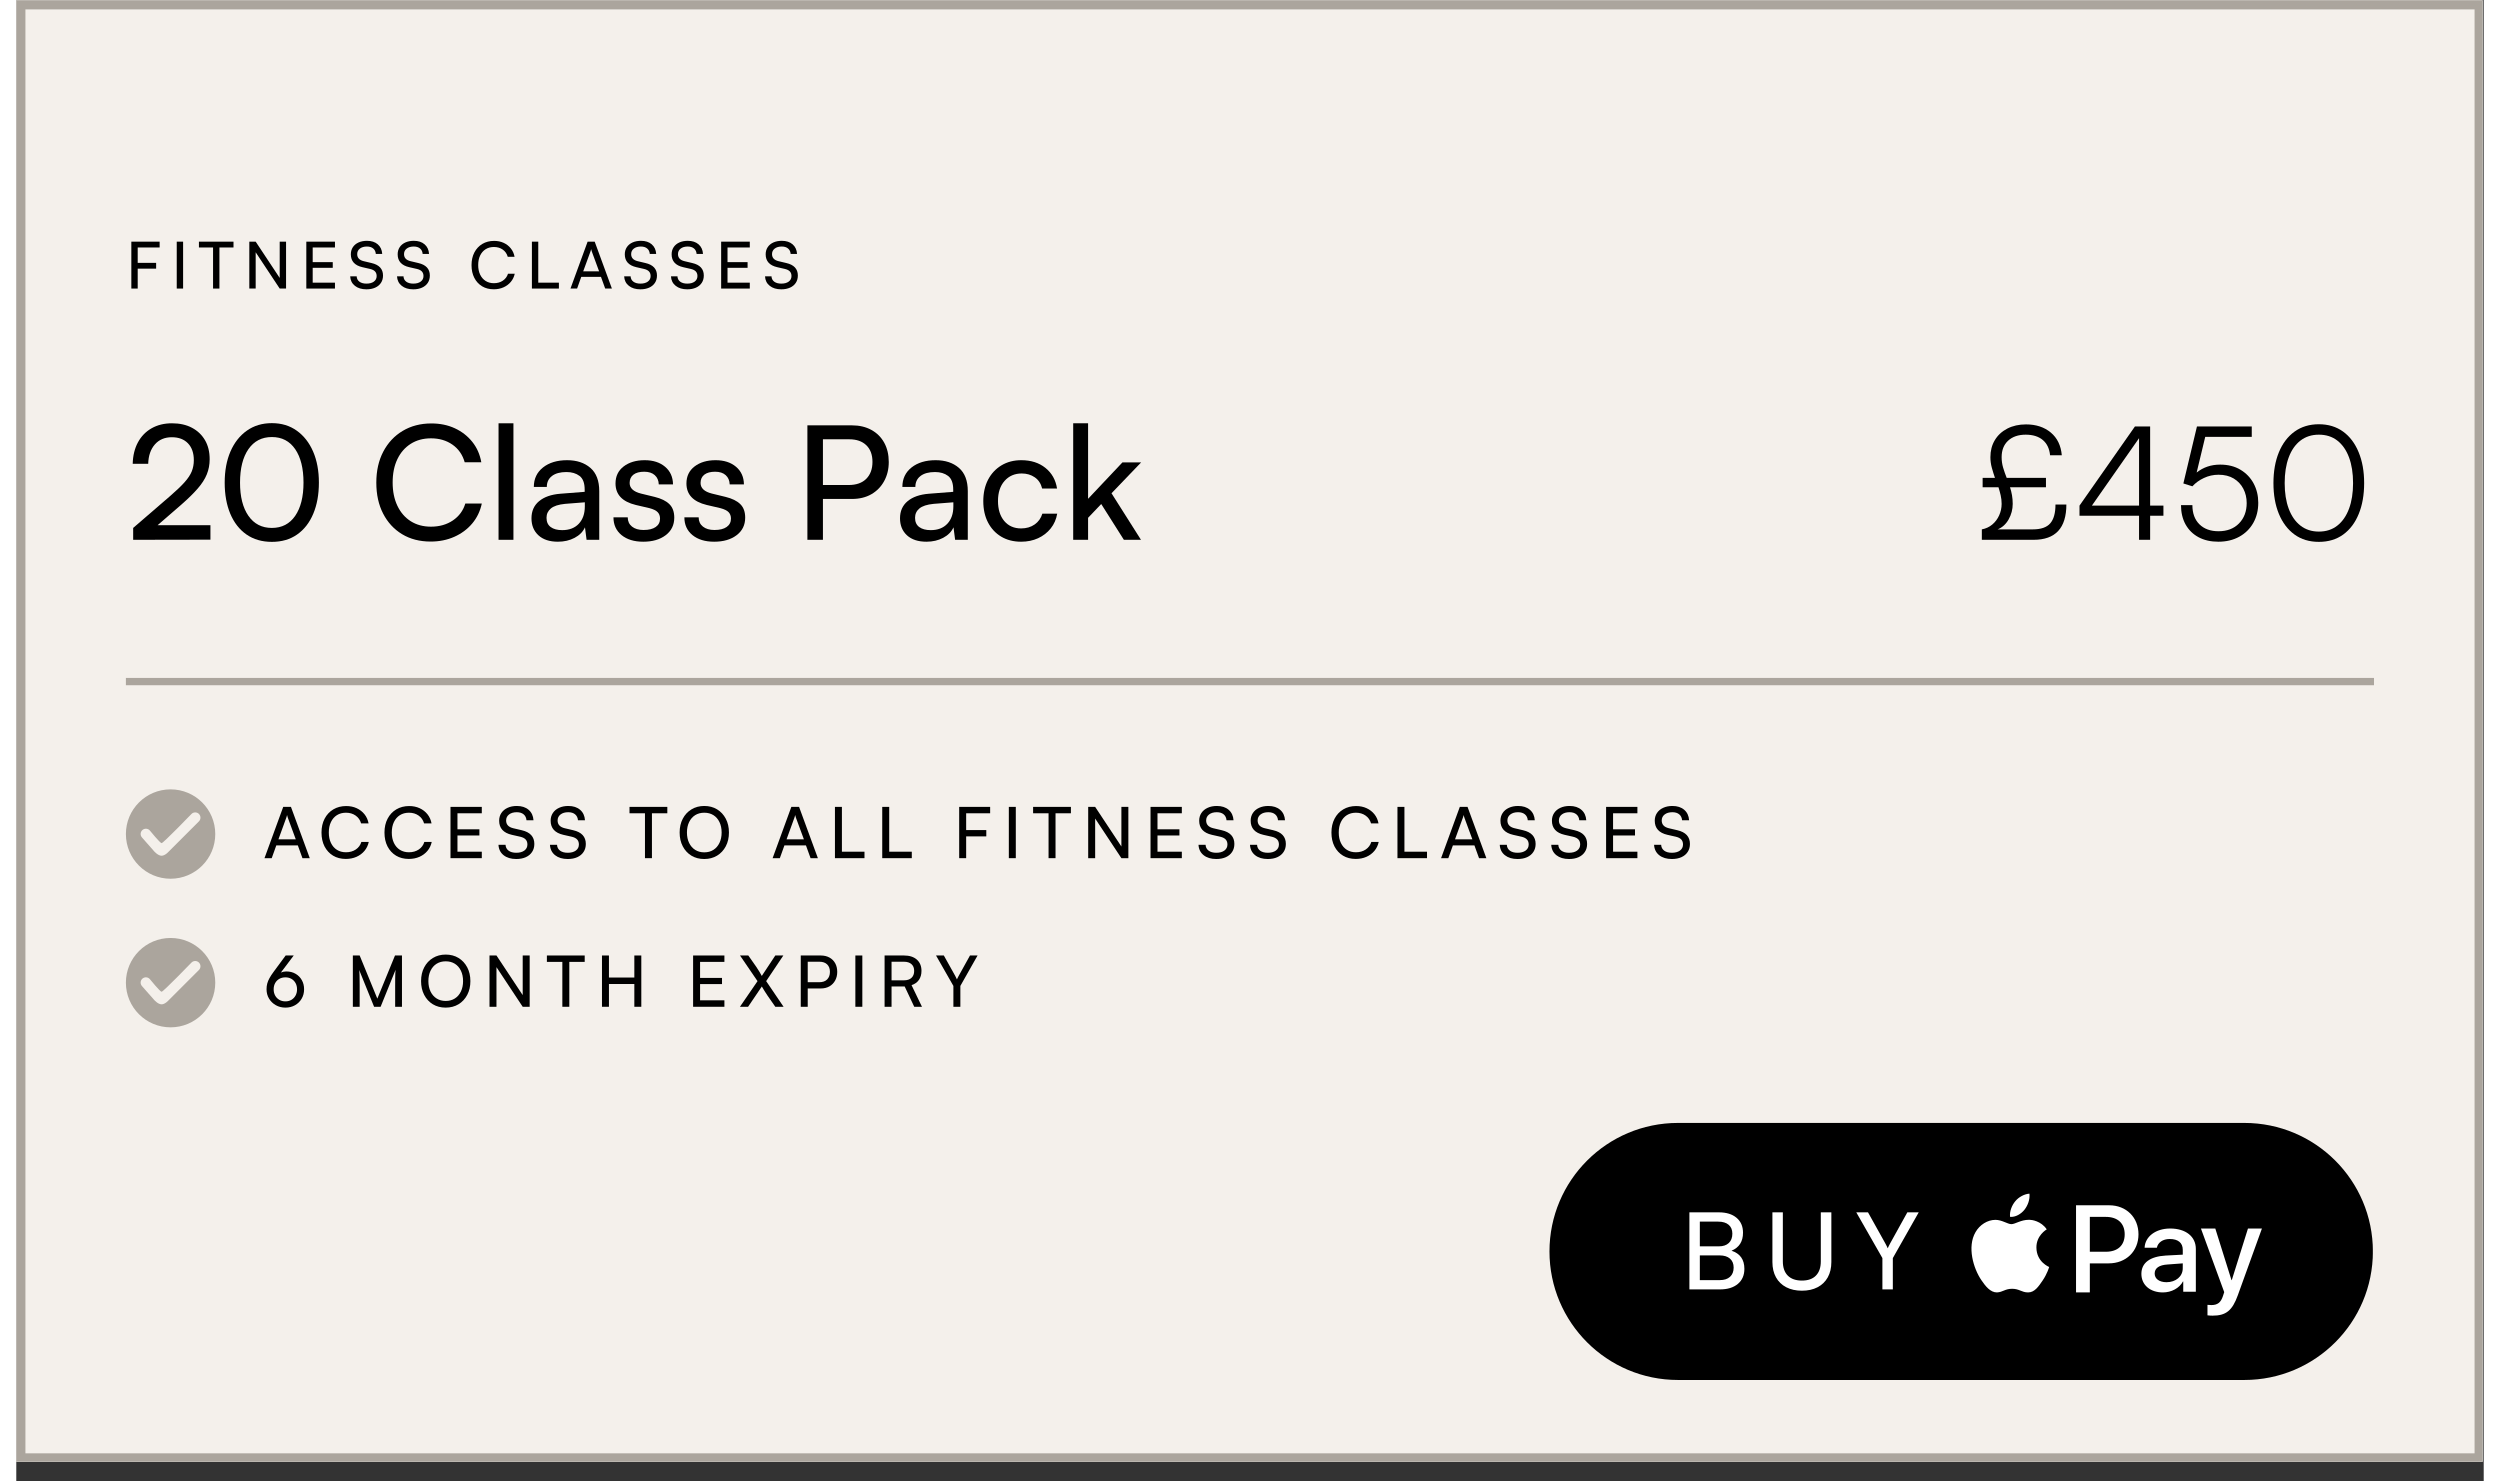 <svg version="1.0" preserveAspectRatio="xMidYMid meet" height="800" viewBox="0 0 1012.5 607.92" zoomAndPan="magnify" width="1350" xmlns:xlink="http://www.w3.org/1999/xlink" xmlns="http://www.w3.org/2000/svg"><rect x="0" y="0" width="1012.5" height="607.92" fill="#333333" stroke="none"/><defs><g></g><clipPath id="56eec89830"><path clip-rule="nonzero" d="M 0 0.109 L 1012 0.109 L 1012 599.812 L 0 599.812 Z M 0 0.109"></path></clipPath><clipPath id="02dfdb8f20"><path clip-rule="nonzero" d="M 44.977 384.891 L 81.711 384.891 L 81.711 421.625 L 44.977 421.625 Z M 44.977 384.891"></path></clipPath><clipPath id="d85c19bbe1"><path clip-rule="nonzero" d="M 44.977 323.91 L 81.711 323.91 L 81.711 360.645 L 44.977 360.645 Z M 44.977 323.91"></path></clipPath><clipPath id="d5f486fd74"><path clip-rule="nonzero" d="M 629.137 460.789 L 967 460.789 L 967 566.27 L 629.137 566.27 Z M 629.137 460.789"></path></clipPath><clipPath id="e283efedfc"><path clip-rule="nonzero" d="M 681.875 460.789 L 914.281 460.789 C 943.41 460.789 967.023 484.402 967.023 513.531 C 967.023 542.656 943.41 566.27 914.281 566.27 L 681.875 566.27 C 652.746 566.27 629.137 542.656 629.137 513.531 C 629.137 484.402 652.746 460.789 681.875 460.789 Z M 681.875 460.789"></path></clipPath><clipPath id="708b2f8e69"><path clip-rule="nonzero" d="M 802.301 489 L 921.492 489 L 921.492 540 L 802.301 540 Z M 802.301 489"></path></clipPath></defs><g clip-path="url(#56eec89830)"><path fill-rule="nonzero" fill-opacity="1" d="M 0 0.109 L 1012 0.109 L 1012 599.812 L 0 599.812 Z M 0 0.109" fill="#ffffff"></path><path stroke-miterlimit="4" stroke-opacity="1" stroke-width="10" stroke="#aba59d" d="M 0 -0.001 L 1350 -0.001 L 1350 799.998 L 0 799.998 Z M 0 -0.001" stroke-linejoin="miter" fill-rule="nonzero" fill="#f4f0eb" fill-opacity="1" transform="matrix(0.75, 0, 0, 0.75, 0, 0.11)" stroke-linecap="butt"></path></g><path stroke-miterlimit="4" stroke-opacity="1" stroke-width="4" stroke="#aba59d" d="M -0.002 2.001 L 1230.001 2.001" stroke-linejoin="miter" fill="none" transform="matrix(0.75, 0, 0, 0.75, 44.978, 278.184)" stroke-linecap="butt"></path><g clip-path="url(#02dfdb8f20)"><path fill-rule="nonzero" fill-opacity="1" d="M 63.312 384.891 C 53.188 384.891 44.977 393.102 44.977 403.227 C 44.977 413.355 53.188 421.566 63.312 421.566 C 73.441 421.566 81.652 413.355 81.652 403.227 C 81.652 393.102 73.441 384.891 63.312 384.891 Z M 74.961 398.008 L 62.477 410.492 C 62.477 410.492 61.07 412.125 59.605 412.125 C 58.145 412.125 56.57 410.305 56.57 410.305 L 51.574 404.633 C 51.383 404.418 51.238 404.176 51.145 403.902 C 51.051 403.633 51.012 403.355 51.031 403.066 C 51.047 402.781 51.117 402.508 51.246 402.25 C 51.371 401.992 51.543 401.77 51.758 401.578 C 51.973 401.391 52.215 401.246 52.488 401.156 C 52.762 401.062 53.039 401.027 53.324 401.047 C 53.613 401.066 53.883 401.137 54.141 401.266 C 54.398 401.395 54.621 401.566 54.809 401.785 C 54.809 401.785 58.969 406.914 59.625 406.965 C 60.277 407.012 71.914 394.961 71.914 394.961 C 72.117 394.762 72.348 394.609 72.613 394.504 C 72.875 394.398 73.148 394.344 73.434 394.348 C 73.719 394.348 73.988 394.402 74.25 394.512 C 74.516 394.621 74.746 394.777 74.945 394.977 C 75.148 395.18 75.301 395.41 75.41 395.672 C 75.52 395.934 75.574 396.207 75.578 396.488 C 75.578 396.773 75.527 397.047 75.418 397.312 C 75.312 397.574 75.16 397.809 74.961 398.008 Z M 74.961 398.008" fill="#aba59d"></path></g><g clip-path="url(#d85c19bbe1)"><path fill-rule="nonzero" fill-opacity="1" d="M 63.312 323.91 C 53.188 323.91 44.977 332.121 44.977 342.246 C 44.977 352.375 53.188 360.586 63.312 360.586 C 73.441 360.586 81.652 352.375 81.652 342.246 C 81.652 332.121 73.441 323.91 63.312 323.91 Z M 74.961 337.031 L 62.477 349.516 C 62.477 349.516 61.07 351.145 59.605 351.145 C 58.145 351.145 56.57 349.324 56.57 349.324 L 51.574 343.652 C 51.383 343.438 51.238 343.195 51.145 342.922 C 51.051 342.652 51.012 342.375 51.031 342.086 C 51.047 341.801 51.117 341.527 51.246 341.27 C 51.371 341.012 51.543 340.789 51.758 340.598 C 51.973 340.41 52.215 340.27 52.488 340.176 C 52.762 340.082 53.039 340.047 53.324 340.066 C 53.613 340.086 53.883 340.16 54.141 340.285 C 54.398 340.414 54.621 340.586 54.809 340.805 C 54.809 340.805 58.969 345.934 59.625 345.984 C 60.277 346.031 71.914 333.98 71.914 333.98 C 72.117 333.781 72.348 333.629 72.613 333.523 C 72.875 333.418 73.148 333.363 73.434 333.367 C 73.719 333.367 73.988 333.422 74.25 333.531 C 74.516 333.641 74.746 333.797 74.945 333.996 C 75.148 334.199 75.301 334.43 75.41 334.691 C 75.52 334.953 75.574 335.227 75.578 335.512 C 75.578 335.793 75.527 336.066 75.418 336.332 C 75.312 336.594 75.16 336.828 74.961 337.031 Z M 74.961 337.031" fill="#aba59d"></path></g><g clip-path="url(#d5f486fd74)"><g clip-path="url(#e283efedfc)"><path fill-rule="nonzero" fill-opacity="1" d="M 629.137 460.789 L 967 460.789 L 967 566.27 L 629.137 566.27 Z M 629.137 460.789" fill="#000000"></path></g></g><g clip-path="url(#708b2f8e69)"><path fill-rule="nonzero" fill-opacity="1" d="M 826.102 489.816 C 824.113 489.914 821.656 491.18 820.25 492.961 C 818.965 494.496 817.863 496.988 818.141 499.332 C 820.391 499.527 822.637 498.156 824.039 496.426 C 825.422 494.645 826.336 492.258 826.102 489.816 Z M 845.211 494.582 L 845.211 530.34 L 850.871 530.34 L 850.871 518.418 L 858.621 518.418 C 865.73 518.418 870.836 513.473 870.836 506.5 C 870.836 499.527 865.824 494.582 858.805 494.582 Z M 850.871 499.348 L 857.43 499.348 C 862.309 499.348 865.176 501.984 865.176 506.5 C 865.176 511.016 862.332 513.652 857.43 513.652 L 850.871 513.652 Z M 825.844 500.539 C 822.562 500.539 820.223 502.328 818.691 502.328 C 817.137 502.328 814.816 500.562 812.137 500.562 C 808.855 500.562 805.648 502.621 803.953 505.621 C 800.477 511.617 803.051 520.492 806.414 525.371 C 808.059 527.789 810.051 530.34 812.73 530.34 C 815.188 530.246 816.02 528.848 818.988 528.848 C 821.977 528.848 822.863 530.34 825.543 530.34 C 828.227 530.34 829.848 527.883 831.496 525.465 C 833.371 522.723 834.141 520.051 834.184 519.91 C 834.141 519.863 828.996 517.887 828.949 511.938 C 828.902 506.965 833.004 504.594 833.188 504.457 C 830.871 501.02 827.035 500.539 826.141 500.539 Z M 883.828 504.117 C 877.895 504.117 873.508 507.441 873.348 512.016 L 878.375 512.016 C 878.789 509.844 880.848 508.418 883.664 508.418 C 887.078 508.418 889.008 509.984 889.008 512.859 L 889.012 514.844 L 882.023 515.211 C 875.539 515.594 872.027 518.203 872.027 522.73 C 872.027 527.305 875.652 530.344 880.848 530.344 C 884.355 530.344 887.613 528.598 889.09 525.836 L 889.203 525.836 L 889.203 530.07 L 894.371 530.07 L 894.371 512.496 C 894.375 507.398 890.223 504.117 883.828 504.117 Z M 896.461 504.117 L 906.016 530.219 L 905.504 531.805 C 904.641 534.496 903.246 535.531 900.75 535.531 C 900.324 535.531 899.516 535.488 899.145 535.441 L 899.145 539.742 C 899.52 539.828 900.832 539.875 901.238 539.875 C 906.738 539.875 909.328 537.805 911.59 531.527 L 921.492 504.117 L 915.762 504.117 L 909.117 525.297 L 909 525.297 L 902.355 504.117 Z M 889.012 518.418 L 888.996 520.488 C 888.996 523.793 886.133 526.148 882.348 526.148 C 879.367 526.148 877.477 524.746 877.477 522.594 C 877.477 520.375 879.301 519.086 882.789 518.879 Z M 889.012 518.418" fill="#ffffff"></path></g><g fill-opacity="1" fill="#000000"><g transform="translate(44.978, 221.509)"><g><path d="M 34.688 -0.062 L 2.984 0 L 2.984 -4.875 L 18.125 -17.938 C 20.676 -20.145 22.656 -22.035 24.062 -23.609 C 25.477 -25.191 26.469 -26.688 27.031 -28.094 C 27.594 -29.5 27.875 -31.023 27.875 -32.672 C 27.875 -35.617 27.07 -37.926 25.469 -39.594 C 23.863 -41.258 21.656 -42.094 18.844 -42.094 C 15.938 -42.094 13.617 -41.109 11.891 -39.141 C 10.16 -37.172 9.25 -34.52 9.156 -31.188 L 2.797 -31.188 C 2.879 -34.562 3.594 -37.492 4.938 -39.984 C 6.281 -42.473 8.148 -44.398 10.547 -45.766 C 12.953 -47.129 15.738 -47.812 18.906 -47.812 C 22.07 -47.812 24.801 -47.203 27.094 -45.984 C 29.383 -44.773 31.172 -43.078 32.453 -40.891 C 33.734 -38.703 34.375 -36.094 34.375 -33.062 C 34.375 -30.852 33.984 -28.785 33.203 -26.859 C 32.422 -24.93 31.172 -22.984 29.453 -21.016 C 27.742 -19.047 25.504 -16.848 22.734 -14.422 L 13 -5.984 L 34.688 -5.984 Z M 34.688 -0.062"></path></g></g></g><g fill-opacity="1" fill="#000000"><g transform="translate(82.33, 221.509)"><g><path d="M 3.188 -23.453 C 3.188 -28.305 3.973 -32.562 5.547 -36.219 C 7.129 -39.875 9.367 -42.727 12.266 -44.781 C 15.172 -46.844 18.598 -47.875 22.547 -47.875 C 26.484 -47.875 29.891 -46.844 32.766 -44.781 C 35.648 -42.727 37.883 -39.875 39.469 -36.219 C 41.051 -32.562 41.844 -28.305 41.844 -23.453 C 41.844 -18.598 41.07 -14.344 39.531 -10.688 C 38 -7.031 35.789 -4.191 32.906 -2.172 C 30.031 -0.16 26.578 0.844 22.547 0.844 C 18.516 0.844 15.047 -0.16 12.141 -2.172 C 9.242 -4.191 7.023 -7.031 5.484 -10.688 C 3.953 -14.344 3.188 -18.598 3.188 -23.453 Z M 9.484 -23.453 C 9.484 -17.691 10.629 -13.156 12.922 -9.844 C 15.223 -6.531 18.43 -4.875 22.547 -4.875 C 26.66 -4.875 29.852 -6.531 32.125 -9.844 C 34.395 -13.156 35.531 -17.691 35.531 -23.453 C 35.531 -29.297 34.395 -33.875 32.125 -37.188 C 29.852 -40.508 26.66 -42.172 22.547 -42.172 C 18.43 -42.172 15.223 -40.508 12.922 -37.188 C 10.629 -33.875 9.484 -29.297 9.484 -23.453 Z M 9.484 -23.453"></path></g></g></g><g fill-opacity="1" fill="#000000"><g transform="translate(127.347, 221.509)"><g></g></g></g><g fill-opacity="1" fill="#000000"><g transform="translate(145.081, 221.509)"><g><path d="M 24.953 0.719 C 20.484 0.719 16.582 -0.285 13.25 -2.297 C 9.914 -4.316 7.316 -7.133 5.453 -10.75 C 3.586 -14.363 2.656 -18.598 2.656 -23.453 C 2.656 -28.305 3.609 -32.551 5.516 -36.188 C 7.422 -39.82 10.07 -42.656 13.469 -44.688 C 16.875 -46.727 20.805 -47.75 25.266 -47.75 C 28.816 -47.75 32.02 -47.086 34.875 -45.766 C 37.738 -44.441 40.125 -42.586 42.031 -40.203 C 43.938 -37.828 45.172 -35.035 45.734 -31.828 L 38.922 -31.828 C 38.047 -34.91 36.375 -37.316 33.906 -39.047 C 31.438 -40.773 28.492 -41.641 25.078 -41.641 C 21.91 -41.641 19.145 -40.891 16.781 -39.391 C 14.426 -37.898 12.598 -35.801 11.297 -33.094 C 10.004 -30.395 9.359 -27.203 9.359 -23.516 C 9.359 -19.879 10.004 -16.695 11.297 -13.969 C 12.598 -11.238 14.426 -9.125 16.781 -7.625 C 19.145 -6.133 21.91 -5.391 25.078 -5.391 C 28.547 -5.391 31.547 -6.242 34.078 -7.953 C 36.609 -9.672 38.305 -11.977 39.172 -14.875 L 45.938 -14.875 C 45.281 -11.758 43.969 -9.031 42 -6.688 C 40.031 -4.352 37.582 -2.535 34.656 -1.234 C 31.738 0.066 28.504 0.719 24.953 0.719 Z M 24.953 0.719"></path></g></g></g><g fill-opacity="1" fill="#000000"><g transform="translate(193.347, 221.509)"><g><path d="M 10.656 0 L 4.547 0 L 4.547 -47.812 L 10.656 -47.812 Z M 10.656 0"></path></g></g></g><g fill-opacity="1" fill="#000000"><g transform="translate(208.547, 221.509)"><g><path d="M 13.703 0.781 C 10.285 0.781 7.625 -0.094 5.719 -1.844 C 3.812 -3.602 2.859 -5.93 2.859 -8.828 C 2.859 -11.773 3.895 -14.113 5.969 -15.844 C 8.051 -17.582 10.957 -18.602 14.688 -18.906 L 24.688 -19.688 L 24.688 -20.594 C 24.688 -23.281 23.984 -25.156 22.578 -26.219 C 21.172 -27.281 19.383 -27.812 17.219 -27.812 C 14.664 -27.812 12.68 -27.27 11.266 -26.188 C 9.859 -25.102 9.156 -23.609 9.156 -21.703 L 3.828 -21.703 C 3.828 -25.035 5.082 -27.695 7.594 -29.688 C 10.113 -31.676 13.41 -32.672 17.484 -32.672 C 21.422 -32.672 24.602 -31.617 27.031 -29.516 C 29.457 -27.422 30.672 -24.234 30.672 -19.953 L 30.672 0 L 25.469 0 L 24.812 -5.125 C 23.988 -3.312 22.57 -1.875 20.562 -0.812 C 18.551 0.25 16.266 0.781 13.703 0.781 Z M 15.469 -3.969 C 18.363 -3.969 20.633 -4.844 22.281 -6.594 C 23.926 -8.344 24.75 -10.711 24.75 -13.703 L 24.75 -15.391 L 16.625 -14.75 C 13.945 -14.488 12.008 -13.859 10.812 -12.859 C 9.625 -11.867 9.031 -10.594 9.031 -9.031 C 9.031 -7.344 9.602 -6.078 10.75 -5.234 C 11.895 -4.391 13.469 -3.969 15.469 -3.969 Z M 15.469 -3.969"></path></g></g></g><g fill-opacity="1" fill="#000000"><g transform="translate(243.236, 221.509)"><g><path d="M 1.812 -9.219 L 7.672 -9.219 C 7.672 -7.625 8.254 -6.359 9.422 -5.422 C 10.586 -4.492 12.164 -4.031 14.156 -4.031 C 16.32 -4.031 17.988 -4.441 19.156 -5.266 C 20.332 -6.086 20.922 -7.234 20.922 -8.703 C 20.922 -9.785 20.602 -10.66 19.969 -11.328 C 19.344 -12.004 18.207 -12.562 16.562 -13 L 10.984 -14.297 C 5.43 -15.641 2.656 -18.582 2.656 -23.125 C 2.656 -26.07 3.77 -28.398 6 -30.109 C 8.238 -31.816 11.113 -32.672 14.625 -32.672 C 18.082 -32.672 20.875 -31.77 23 -29.969 C 25.125 -28.176 26.207 -25.766 26.25 -22.734 L 20.406 -22.734 C 20.352 -24.336 19.805 -25.602 18.766 -26.531 C 17.734 -27.469 16.285 -27.938 14.422 -27.938 C 12.516 -27.938 11.039 -27.535 10 -26.734 C 8.969 -25.93 8.453 -24.797 8.453 -23.328 C 8.453 -21.203 10.008 -19.75 13.125 -18.969 L 18.719 -17.609 C 21.395 -16.953 23.406 -15.961 24.75 -14.641 C 26.094 -13.328 26.766 -11.477 26.766 -9.094 C 26.766 -6.062 25.582 -3.656 23.219 -1.875 C 20.863 -0.102 17.801 0.781 14.031 0.781 C 10.312 0.781 7.344 -0.125 5.125 -1.938 C 2.914 -3.758 1.812 -6.188 1.812 -9.219 Z M 1.812 -9.219"></path></g></g></g><g fill-opacity="1" fill="#000000"><g transform="translate(272.338, 221.509)"><g><path d="M 1.812 -9.219 L 7.672 -9.219 C 7.672 -7.625 8.254 -6.359 9.422 -5.422 C 10.586 -4.492 12.164 -4.031 14.156 -4.031 C 16.32 -4.031 17.988 -4.441 19.156 -5.266 C 20.332 -6.086 20.922 -7.234 20.922 -8.703 C 20.922 -9.785 20.602 -10.66 19.969 -11.328 C 19.344 -12.004 18.207 -12.562 16.562 -13 L 10.984 -14.297 C 5.43 -15.641 2.656 -18.582 2.656 -23.125 C 2.656 -26.07 3.77 -28.398 6 -30.109 C 8.238 -31.816 11.113 -32.672 14.625 -32.672 C 18.082 -32.672 20.875 -31.77 23 -29.969 C 25.125 -28.176 26.207 -25.766 26.25 -22.734 L 20.406 -22.734 C 20.352 -24.336 19.805 -25.602 18.766 -26.531 C 17.734 -27.469 16.285 -27.938 14.422 -27.938 C 12.516 -27.938 11.039 -27.535 10 -26.734 C 8.969 -25.93 8.453 -24.797 8.453 -23.328 C 8.453 -21.203 10.008 -19.75 13.125 -18.969 L 18.719 -17.609 C 21.395 -16.953 23.406 -15.961 24.75 -14.641 C 26.094 -13.328 26.766 -11.477 26.766 -9.094 C 26.766 -6.062 25.582 -3.656 23.219 -1.875 C 20.863 -0.102 17.801 0.781 14.031 0.781 C 10.312 0.781 7.344 -0.125 5.125 -1.938 C 2.914 -3.758 1.812 -6.188 1.812 -9.219 Z M 1.812 -9.219"></path></g></g></g><g fill-opacity="1" fill="#000000"><g transform="translate(301.441, 221.509)"><g></g></g></g><g fill-opacity="1" fill="#000000"><g transform="translate(319.175, 221.509)"><g><path d="M 23.719 -16.766 L 11.828 -16.766 L 11.828 0 L 5.453 0 L 5.453 -46.969 L 23.719 -46.969 C 26.789 -46.969 29.461 -46.336 31.734 -45.078 C 34.004 -43.828 35.754 -42.078 36.984 -39.828 C 38.223 -37.578 38.844 -34.938 38.844 -31.906 C 38.844 -29 38.211 -26.395 36.953 -24.094 C 35.703 -21.801 33.953 -20.004 31.703 -18.703 C 29.453 -17.41 26.789 -16.766 23.719 -16.766 Z M 22.609 -41.25 L 11.828 -41.25 L 11.828 -22.484 L 22.344 -22.484 C 25.508 -22.484 27.938 -23.336 29.625 -25.047 C 31.312 -26.754 32.156 -29.062 32.156 -31.969 C 32.156 -34.906 31.312 -37.188 29.625 -38.812 C 27.938 -40.438 25.598 -41.25 22.609 -41.25 Z M 22.609 -41.25"></path></g></g></g><g fill-opacity="1" fill="#000000"><g transform="translate(359.775, 221.509)"><g><path d="M 13.703 0.781 C 10.285 0.781 7.625 -0.094 5.719 -1.844 C 3.812 -3.602 2.859 -5.93 2.859 -8.828 C 2.859 -11.773 3.895 -14.113 5.969 -15.844 C 8.051 -17.582 10.957 -18.602 14.688 -18.906 L 24.688 -19.688 L 24.688 -20.594 C 24.688 -23.281 23.984 -25.156 22.578 -26.219 C 21.172 -27.281 19.383 -27.812 17.219 -27.812 C 14.664 -27.812 12.68 -27.27 11.266 -26.188 C 9.859 -25.102 9.156 -23.609 9.156 -21.703 L 3.828 -21.703 C 3.828 -25.035 5.082 -27.695 7.594 -29.688 C 10.113 -31.676 13.41 -32.672 17.484 -32.672 C 21.422 -32.672 24.602 -31.617 27.031 -29.516 C 29.457 -27.422 30.672 -24.234 30.672 -19.953 L 30.672 0 L 25.469 0 L 24.812 -5.125 C 23.988 -3.312 22.57 -1.875 20.562 -0.812 C 18.551 0.25 16.266 0.781 13.703 0.781 Z M 15.469 -3.969 C 18.363 -3.969 20.633 -4.844 22.281 -6.594 C 23.926 -8.344 24.75 -10.711 24.75 -13.703 L 24.75 -15.391 L 16.625 -14.75 C 13.945 -14.488 12.008 -13.859 10.812 -12.859 C 9.625 -11.867 9.031 -10.594 9.031 -9.031 C 9.031 -7.344 9.602 -6.078 10.75 -5.234 C 11.895 -4.391 13.469 -3.969 15.469 -3.969 Z M 15.469 -3.969"></path></g></g></g><g fill-opacity="1" fill="#000000"><g transform="translate(394.463, 221.509)"><g><path d="M 2.344 -15.859 C 2.344 -19.191 2.988 -22.113 4.281 -24.625 C 5.582 -27.133 7.41 -29.102 9.766 -30.531 C 12.129 -31.957 14.852 -32.672 17.938 -32.672 C 21.914 -32.672 25.211 -31.617 27.828 -29.516 C 30.453 -27.422 32.047 -24.598 32.609 -21.047 L 26.5 -21.047 C 25.988 -23.086 24.973 -24.625 23.453 -25.656 C 21.941 -26.695 20.164 -27.219 18.125 -27.219 C 15.219 -27.219 12.863 -26.195 11.062 -24.156 C 9.27 -22.125 8.375 -19.379 8.375 -15.922 C 8.375 -12.492 9.227 -9.758 10.938 -7.719 C 12.656 -5.688 14.961 -4.672 17.859 -4.672 C 20.023 -4.672 21.879 -5.211 23.422 -6.297 C 24.961 -7.379 26.016 -8.852 26.578 -10.719 L 32.672 -10.719 C 32.285 -8.426 31.398 -6.41 30.016 -4.672 C 28.629 -2.941 26.895 -1.598 24.812 -0.641 C 22.738 0.305 20.422 0.781 17.859 0.781 C 14.742 0.781 12.023 0.086 9.703 -1.297 C 7.391 -2.68 5.582 -4.617 4.281 -7.109 C 2.988 -9.598 2.344 -12.516 2.344 -15.859 Z M 2.344 -15.859"></path></g></g></g><g fill-opacity="1" fill="#000000"><g transform="translate(429.152, 221.509)"><g><path d="M 10.656 0 L 4.547 0 L 4.547 -47.812 L 10.656 -47.812 L 10.656 -16.828 L 24.75 -31.766 L 32.422 -31.766 L 20.266 -19.094 L 32.359 0 L 25.344 0 L 16.047 -14.688 L 10.656 -9.031 Z M 10.656 0"></path></g></g></g><g fill-opacity="1" fill="#000000"><g transform="translate(44.978, 118.412)"><g><path d="M 12.406 -8.172 L 4.844 -8.172 L 4.844 0 L 2.234 0 L 2.234 -19.25 L 13.844 -19.25 L 13.844 -16.859 L 4.844 -16.859 L 4.844 -10.547 L 12.406 -10.547 Z M 12.406 -8.172"></path></g></g></g><g fill-opacity="1" fill="#000000"><g transform="translate(63.608, 118.412)"><g><path d="M 4.844 -19.25 L 4.844 0 L 2.234 0 L 2.234 -19.25 Z M 4.844 -19.25"></path></g></g></g><g fill-opacity="1" fill="#000000"><g transform="translate(74.573, 118.412)"><g><path d="M 0.375 -16.859 L 0.375 -19.25 L 14.562 -19.25 L 14.562 -16.859 L 8.781 -16.859 L 8.781 0 L 6.172 0 L 6.172 -16.859 Z M 0.375 -16.859"></path></g></g></g><g fill-opacity="1" fill="#000000"><g transform="translate(93.389, 118.412)"><g><path d="M 4.844 0 L 2.234 0 L 2.234 -19.25 L 4.844 -19.25 L 14.703 -4.359 L 14.703 -19.25 L 17.312 -19.25 L 17.312 0 L 14.703 0 L 4.844 -14.891 Z M 4.844 0"></path></g></g></g><g fill-opacity="1" fill="#000000"><g transform="translate(116.783, 118.412)"><g><path d="M 13.984 0 L 2.234 0 L 2.234 -19.25 L 13.984 -19.25 L 13.984 -16.859 L 4.844 -16.859 L 4.844 -10.844 L 13.078 -10.844 L 13.078 -8.516 L 4.844 -8.516 L 4.844 -2.422 L 13.984 -2.422 Z M 13.984 0"></path></g></g></g><g fill-opacity="1" fill="#000000"><g transform="translate(136.158, 118.412)"><g><path d="M 1.125 -14.062 C 1.125 -15.156 1.395 -16.117 1.938 -16.953 C 2.488 -17.797 3.266 -18.445 4.266 -18.906 C 5.273 -19.363 6.438 -19.594 7.75 -19.594 C 9.594 -19.594 11.066 -19.113 12.172 -18.156 C 13.285 -17.195 13.895 -15.883 14 -14.219 L 11.375 -14.219 C 11.301 -15.176 10.941 -15.922 10.297 -16.453 C 9.66 -16.984 8.801 -17.25 7.719 -17.25 C 6.508 -17.25 5.539 -16.961 4.812 -16.391 C 4.094 -15.828 3.734 -15.078 3.734 -14.141 C 3.734 -12.629 4.629 -11.66 6.422 -11.234 L 9.578 -10.484 C 12.742 -9.766 14.328 -8.055 14.328 -5.359 C 14.328 -4.203 14.047 -3.195 13.484 -2.344 C 12.922 -1.488 12.129 -0.832 11.109 -0.375 C 10.086 0.082 8.895 0.312 7.531 0.312 C 5.582 0.312 4.004 -0.164 2.797 -1.125 C 1.586 -2.082 0.941 -3.383 0.859 -5.031 L 3.516 -5.031 C 3.547 -4.102 3.922 -3.367 4.641 -2.828 C 5.359 -2.297 6.32 -2.031 7.531 -2.031 C 8.812 -2.031 9.828 -2.305 10.578 -2.859 C 11.336 -3.422 11.719 -4.18 11.719 -5.141 C 11.719 -5.898 11.504 -6.52 11.078 -7 C 10.648 -7.477 9.973 -7.828 9.047 -8.047 L 5.891 -8.766 C 2.711 -9.484 1.125 -11.25 1.125 -14.062 Z M 1.125 -14.062"></path></g></g></g><g fill-opacity="1" fill="#000000"><g transform="translate(155.373, 118.412)"><g><path d="M 1.125 -14.062 C 1.125 -15.156 1.395 -16.117 1.938 -16.953 C 2.488 -17.797 3.266 -18.445 4.266 -18.906 C 5.273 -19.363 6.438 -19.594 7.75 -19.594 C 9.594 -19.594 11.066 -19.113 12.172 -18.156 C 13.285 -17.195 13.895 -15.883 14 -14.219 L 11.375 -14.219 C 11.301 -15.176 10.941 -15.922 10.297 -16.453 C 9.66 -16.984 8.801 -17.25 7.719 -17.25 C 6.508 -17.25 5.539 -16.961 4.812 -16.391 C 4.094 -15.828 3.734 -15.078 3.734 -14.141 C 3.734 -12.629 4.629 -11.66 6.422 -11.234 L 9.578 -10.484 C 12.742 -9.766 14.328 -8.055 14.328 -5.359 C 14.328 -4.203 14.047 -3.195 13.484 -2.344 C 12.922 -1.488 12.129 -0.832 11.109 -0.375 C 10.086 0.082 8.895 0.312 7.531 0.312 C 5.582 0.312 4.004 -0.164 2.797 -1.125 C 1.586 -2.082 0.941 -3.383 0.859 -5.031 L 3.516 -5.031 C 3.547 -4.102 3.922 -3.367 4.641 -2.828 C 5.359 -2.297 6.32 -2.031 7.531 -2.031 C 8.812 -2.031 9.828 -2.305 10.578 -2.859 C 11.336 -3.422 11.719 -4.18 11.719 -5.141 C 11.719 -5.898 11.504 -6.52 11.078 -7 C 10.648 -7.477 9.973 -7.828 9.047 -8.047 L 5.891 -8.766 C 2.711 -9.484 1.125 -11.25 1.125 -14.062 Z M 1.125 -14.062"></path></g></g></g><g fill-opacity="1" fill="#000000"><g transform="translate(174.588, 118.412)"><g></g></g></g><g fill-opacity="1" fill="#000000"><g transform="translate(185.714, 118.412)"><g><path d="M 10.219 0.297 C 8.395 0.297 6.797 -0.113 5.422 -0.938 C 4.055 -1.77 2.992 -2.926 2.234 -4.406 C 1.473 -5.883 1.094 -7.617 1.094 -9.609 C 1.094 -11.598 1.484 -13.336 2.266 -14.828 C 3.047 -16.316 4.129 -17.477 5.516 -18.312 C 6.91 -19.145 8.523 -19.562 10.359 -19.562 C 11.816 -19.562 13.129 -19.289 14.297 -18.75 C 15.473 -18.207 16.445 -17.445 17.219 -16.469 C 18 -15.5 18.508 -14.359 18.75 -13.047 L 15.953 -13.047 C 15.598 -14.305 14.91 -15.289 13.891 -16 C 12.879 -16.707 11.676 -17.062 10.281 -17.062 C 8.977 -17.062 7.844 -16.754 6.875 -16.141 C 5.914 -15.535 5.164 -14.676 4.625 -13.562 C 4.094 -12.457 3.828 -11.148 3.828 -9.641 C 3.828 -8.148 4.094 -6.844 4.625 -5.719 C 5.164 -4.602 5.914 -3.738 6.875 -3.125 C 7.844 -2.508 8.977 -2.203 10.281 -2.203 C 11.695 -2.203 12.922 -2.551 13.953 -3.25 C 14.992 -3.957 15.695 -4.906 16.062 -6.094 L 18.828 -6.094 C 18.555 -4.82 18.016 -3.703 17.203 -2.734 C 16.398 -1.773 15.398 -1.031 14.203 -0.5 C 13.004 0.031 11.676 0.297 10.219 0.297 Z M 10.219 0.297"></path></g></g></g><g fill-opacity="1" fill="#000000"><g transform="translate(209.347, 118.412)"><g><path d="M 4.844 -19.25 L 4.844 -2.422 L 13.312 -2.422 L 13.312 0 L 2.234 0 L 2.234 -19.25 Z M 4.844 -19.25"></path></g></g></g><g fill-opacity="1" fill="#000000"><g transform="translate(227.098, 118.412)"><g><path d="M 3.031 0 L 0.312 0 L 7.344 -19.25 L 10.25 -19.25 L 17.312 0 L 14.562 0 L 12.828 -4.797 L 4.734 -4.797 Z M 8.469 -15.094 L 5.531 -7.062 L 12.062 -7.062 L 9.109 -15.094 C 9.035 -15.289 8.973 -15.488 8.922 -15.688 C 8.867 -15.895 8.82 -16.07 8.781 -16.219 C 8.77 -16.094 8.734 -15.922 8.672 -15.703 C 8.609 -15.492 8.539 -15.289 8.469 -15.094 Z M 8.469 -15.094"></path></g></g></g><g fill-opacity="1" fill="#000000"><g transform="translate(248.576, 118.412)"><g><path d="M 1.125 -14.062 C 1.125 -15.156 1.395 -16.117 1.938 -16.953 C 2.488 -17.797 3.266 -18.445 4.266 -18.906 C 5.273 -19.363 6.438 -19.594 7.75 -19.594 C 9.594 -19.594 11.066 -19.113 12.172 -18.156 C 13.285 -17.195 13.895 -15.883 14 -14.219 L 11.375 -14.219 C 11.301 -15.176 10.941 -15.922 10.297 -16.453 C 9.66 -16.984 8.801 -17.25 7.719 -17.25 C 6.508 -17.25 5.539 -16.961 4.812 -16.391 C 4.094 -15.828 3.734 -15.078 3.734 -14.141 C 3.734 -12.629 4.629 -11.66 6.422 -11.234 L 9.578 -10.484 C 12.742 -9.766 14.328 -8.055 14.328 -5.359 C 14.328 -4.203 14.047 -3.195 13.484 -2.344 C 12.922 -1.488 12.129 -0.832 11.109 -0.375 C 10.086 0.082 8.895 0.312 7.531 0.312 C 5.582 0.312 4.004 -0.164 2.797 -1.125 C 1.586 -2.082 0.941 -3.383 0.859 -5.031 L 3.516 -5.031 C 3.547 -4.102 3.922 -3.367 4.641 -2.828 C 5.359 -2.297 6.32 -2.031 7.531 -2.031 C 8.812 -2.031 9.828 -2.305 10.578 -2.859 C 11.336 -3.422 11.719 -4.18 11.719 -5.141 C 11.719 -5.898 11.504 -6.52 11.078 -7 C 10.648 -7.477 9.973 -7.828 9.047 -8.047 L 5.891 -8.766 C 2.711 -9.484 1.125 -11.25 1.125 -14.062 Z M 1.125 -14.062"></path></g></g></g><g fill-opacity="1" fill="#000000"><g transform="translate(267.791, 118.412)"><g><path d="M 1.125 -14.062 C 1.125 -15.156 1.395 -16.117 1.938 -16.953 C 2.488 -17.797 3.266 -18.445 4.266 -18.906 C 5.273 -19.363 6.438 -19.594 7.75 -19.594 C 9.594 -19.594 11.066 -19.113 12.172 -18.156 C 13.285 -17.195 13.895 -15.883 14 -14.219 L 11.375 -14.219 C 11.301 -15.176 10.941 -15.922 10.297 -16.453 C 9.66 -16.984 8.801 -17.25 7.719 -17.25 C 6.508 -17.25 5.539 -16.961 4.812 -16.391 C 4.094 -15.828 3.734 -15.078 3.734 -14.141 C 3.734 -12.629 4.629 -11.66 6.422 -11.234 L 9.578 -10.484 C 12.742 -9.766 14.328 -8.055 14.328 -5.359 C 14.328 -4.203 14.047 -3.195 13.484 -2.344 C 12.922 -1.488 12.129 -0.832 11.109 -0.375 C 10.086 0.082 8.895 0.312 7.531 0.312 C 5.582 0.312 4.004 -0.164 2.797 -1.125 C 1.586 -2.082 0.941 -3.383 0.859 -5.031 L 3.516 -5.031 C 3.547 -4.102 3.922 -3.367 4.641 -2.828 C 5.359 -2.297 6.32 -2.031 7.531 -2.031 C 8.812 -2.031 9.828 -2.305 10.578 -2.859 C 11.336 -3.422 11.719 -4.18 11.719 -5.141 C 11.719 -5.898 11.504 -6.52 11.078 -7 C 10.648 -7.477 9.973 -7.828 9.047 -8.047 L 5.891 -8.766 C 2.711 -9.484 1.125 -11.25 1.125 -14.062 Z M 1.125 -14.062"></path></g></g></g><g fill-opacity="1" fill="#000000"><g transform="translate(287.006, 118.412)"><g><path d="M 13.984 0 L 2.234 0 L 2.234 -19.25 L 13.984 -19.25 L 13.984 -16.859 L 4.844 -16.859 L 4.844 -10.844 L 13.078 -10.844 L 13.078 -8.516 L 4.844 -8.516 L 4.844 -2.422 L 13.984 -2.422 Z M 13.984 0"></path></g></g></g><g fill-opacity="1" fill="#000000"><g transform="translate(306.381, 118.412)"><g><path d="M 1.125 -14.062 C 1.125 -15.156 1.395 -16.117 1.938 -16.953 C 2.488 -17.797 3.266 -18.445 4.266 -18.906 C 5.273 -19.363 6.438 -19.594 7.75 -19.594 C 9.594 -19.594 11.066 -19.113 12.172 -18.156 C 13.285 -17.195 13.895 -15.883 14 -14.219 L 11.375 -14.219 C 11.301 -15.176 10.941 -15.922 10.297 -16.453 C 9.66 -16.984 8.801 -17.25 7.719 -17.25 C 6.508 -17.25 5.539 -16.961 4.812 -16.391 C 4.094 -15.828 3.734 -15.078 3.734 -14.141 C 3.734 -12.629 4.629 -11.66 6.422 -11.234 L 9.578 -10.484 C 12.742 -9.766 14.328 -8.055 14.328 -5.359 C 14.328 -4.203 14.047 -3.195 13.484 -2.344 C 12.922 -1.488 12.129 -0.832 11.109 -0.375 C 10.086 0.082 8.895 0.312 7.531 0.312 C 5.582 0.312 4.004 -0.164 2.797 -1.125 C 1.586 -2.082 0.941 -3.383 0.859 -5.031 L 3.516 -5.031 C 3.547 -4.102 3.922 -3.367 4.641 -2.828 C 5.359 -2.297 6.32 -2.031 7.531 -2.031 C 8.812 -2.031 9.828 -2.305 10.578 -2.859 C 11.336 -3.422 11.719 -4.18 11.719 -5.141 C 11.719 -5.898 11.504 -6.52 11.078 -7 C 10.648 -7.477 9.973 -7.828 9.047 -8.047 L 5.891 -8.766 C 2.711 -9.484 1.125 -11.25 1.125 -14.062 Z M 1.125 -14.062"></path></g></g></g><g fill-opacity="1" fill="#000000"><g transform="translate(101.505, 413.128)"><g><path d="M 4.109 -14.375 L 9.031 -21.047 L 12.344 -21.047 L 7.078 -14.062 C 7.816 -14.352 8.551 -14.5 9.281 -14.5 C 10.738 -14.5 12.016 -14.176 13.109 -13.531 C 14.211 -12.895 15.066 -12.023 15.672 -10.922 C 16.285 -9.828 16.594 -8.582 16.594 -7.188 C 16.594 -5.727 16.254 -4.43 15.578 -3.297 C 14.91 -2.16 14 -1.27 12.844 -0.625 C 11.695 0.02 10.395 0.344 8.938 0.344 C 7.477 0.344 6.16 0.008 4.984 -0.656 C 3.816 -1.32 2.891 -2.223 2.203 -3.359 C 1.523 -4.492 1.188 -5.77 1.188 -7.188 C 1.188 -8.02 1.281 -8.797 1.469 -9.516 C 1.656 -10.234 1.961 -10.977 2.391 -11.75 C 2.816 -12.531 3.391 -13.406 4.109 -14.375 Z M 4.109 -7.156 C 4.109 -6.207 4.312 -5.359 4.719 -4.609 C 5.125 -3.867 5.691 -3.285 6.422 -2.859 C 7.148 -2.43 7.988 -2.219 8.938 -2.219 C 9.863 -2.219 10.688 -2.43 11.406 -2.859 C 12.125 -3.285 12.688 -3.867 13.094 -4.609 C 13.5 -5.359 13.703 -6.207 13.703 -7.156 C 13.703 -8.125 13.5 -8.977 13.094 -9.719 C 12.688 -10.457 12.125 -11.035 11.406 -11.453 C 10.688 -11.867 9.863 -12.078 8.938 -12.078 C 7.988 -12.078 7.148 -11.867 6.422 -11.453 C 5.691 -11.035 5.125 -10.457 4.719 -9.719 C 4.312 -8.977 4.109 -8.125 4.109 -7.156 Z M 4.109 -7.156"></path></g></g></g><g fill-opacity="1" fill="#000000"><g transform="translate(123.505, 413.128)"><g></g></g></g><g fill-opacity="1" fill="#000000"><g transform="translate(135.669, 413.128)"><g><path d="M 5.234 0 L 2.438 0 L 2.438 -21.047 L 5.234 -21.047 L 12.484 -3.344 L 19.734 -21.047 L 22.594 -21.047 L 22.594 0 L 19.797 0 L 19.797 -8.328 C 19.797 -9.648 19.801 -10.719 19.812 -11.531 C 19.82 -12.344 19.836 -13.031 19.859 -13.594 C 19.891 -14.156 19.926 -14.68 19.969 -15.172 L 13.828 0 L 11.156 0 L 5.031 -15.109 C 5.113 -14.598 5.164 -13.816 5.188 -12.766 C 5.219 -11.723 5.234 -10.469 5.234 -9 Z M 5.234 0"></path></g></g></g><g fill-opacity="1" fill="#000000"><g transform="translate(164.915, 413.128)"><g><path d="M 21.422 -10.531 C 21.422 -8.395 20.988 -6.508 20.125 -4.875 C 19.258 -3.238 18.066 -1.957 16.547 -1.031 C 15.023 -0.113 13.266 0.344 11.266 0.344 C 9.285 0.344 7.535 -0.113 6.016 -1.031 C 4.504 -1.957 3.32 -3.238 2.469 -4.875 C 1.613 -6.508 1.188 -8.395 1.188 -10.531 C 1.188 -12.664 1.613 -14.547 2.469 -16.172 C 3.32 -17.805 4.508 -19.086 6.031 -20.016 C 7.562 -20.953 9.316 -21.422 11.297 -21.422 C 13.297 -21.422 15.051 -20.957 16.562 -20.031 C 18.07 -19.113 19.258 -17.832 20.125 -16.188 C 20.988 -14.551 21.422 -12.664 21.422 -10.531 Z M 18.422 -10.531 C 18.422 -12.164 18.125 -13.594 17.531 -14.812 C 16.945 -16.039 16.117 -16.988 15.047 -17.656 C 13.984 -18.32 12.734 -18.656 11.297 -18.656 C 9.879 -18.656 8.633 -18.32 7.562 -17.656 C 6.5 -16.988 5.672 -16.039 5.078 -14.812 C 4.484 -13.594 4.188 -12.164 4.188 -10.531 C 4.188 -8.906 4.484 -7.477 5.078 -6.25 C 5.672 -5.031 6.5 -4.082 7.562 -3.406 C 8.633 -2.727 9.879 -2.391 11.297 -2.391 C 12.734 -2.391 13.984 -2.727 15.047 -3.406 C 16.117 -4.082 16.945 -5.035 17.531 -6.266 C 18.125 -7.504 18.422 -8.926 18.422 -10.531 Z M 18.422 -10.531"></path></g></g></g><g fill-opacity="1" fill="#000000"><g transform="translate(191.745, 413.128)"><g><path d="M 5.297 0 L 2.438 0 L 2.438 -21.047 L 5.297 -21.047 L 16.062 -4.781 L 16.062 -21.047 L 18.922 -21.047 L 18.922 0 L 16.062 0 L 5.297 -16.266 Z M 5.297 0"></path></g></g></g><g fill-opacity="1" fill="#000000"><g transform="translate(217.324, 413.128)"><g><path d="M 0.406 -18.422 L 0.406 -21.047 L 15.922 -21.047 L 15.922 -18.422 L 9.609 -18.422 L 9.609 0 L 6.75 0 L 6.75 -18.422 Z M 0.406 -18.422"></path></g></g></g><g fill-opacity="1" fill="#000000"><g transform="translate(237.898, 413.128)"><g><path d="M 5.297 0 L 2.438 0 L 2.438 -21.047 L 5.297 -21.047 L 5.297 -12 L 15.719 -12 L 15.719 -21.047 L 18.578 -21.047 L 18.578 0 L 15.719 0 L 15.719 -9.344 L 5.297 -9.344 Z M 5.297 0"></path></g></g></g><g fill-opacity="1" fill="#000000"><g transform="translate(263.128, 413.128)"><g></g></g></g><g fill-opacity="1" fill="#000000"><g transform="translate(275.293, 413.128)"><g><path d="M 15.281 0 L 2.438 0 L 2.438 -21.047 L 15.281 -21.047 L 15.281 -18.422 L 5.297 -18.422 L 5.297 -11.844 L 14.297 -11.844 L 14.297 -9.312 L 5.297 -9.312 L 5.297 -2.656 L 15.281 -2.656 Z M 15.281 0"></path></g></g></g><g fill-opacity="1" fill="#000000"><g transform="translate(296.478, 413.128)"><g><path d="M 7.688 -10.516 L 0.5 -21.047 L 3.906 -21.047 L 7.188 -16.359 C 7.656 -15.68 8.066 -15.039 8.422 -14.438 C 8.785 -13.832 9.125 -13.238 9.438 -12.656 L 14.984 -21.047 L 18.281 -21.047 L 11.234 -10.531 L 18.375 0 L 14.984 0 L 11.766 -4.625 C 11.359 -5.227 10.957 -5.844 10.562 -6.469 C 10.176 -7.102 9.805 -7.723 9.453 -8.328 L 3.812 0 L 0.469 0 Z M 7.688 -10.516"></path></g></g></g><g fill-opacity="1" fill="#000000"><g transform="translate(319.468, 413.128)"><g><path d="M 10.625 -7.516 L 5.297 -7.516 L 5.297 0 L 2.438 0 L 2.438 -21.047 L 10.625 -21.047 C 12 -21.047 13.195 -20.766 14.219 -20.203 C 15.238 -19.641 16.023 -18.852 16.578 -17.844 C 17.129 -16.832 17.406 -15.648 17.406 -14.297 C 17.406 -12.992 17.125 -11.828 16.562 -10.797 C 16 -9.766 15.211 -8.957 14.203 -8.375 C 13.191 -7.801 12 -7.516 10.625 -7.516 Z M 10.125 -18.484 L 5.297 -18.484 L 5.297 -10.078 L 10.016 -10.078 C 11.43 -10.078 12.516 -10.457 13.266 -11.219 C 14.023 -11.988 14.406 -13.023 14.406 -14.328 C 14.406 -15.641 14.023 -16.66 13.266 -17.391 C 12.516 -18.117 11.469 -18.484 10.125 -18.484 Z M 10.125 -18.484"></path></g></g></g><g fill-opacity="1" fill="#000000"><g transform="translate(341.875, 413.128)"><g><path d="M 5.297 -21.047 L 5.297 0 L 2.438 0 L 2.438 -21.047 Z M 5.297 -21.047"></path></g></g></g><g fill-opacity="1" fill="#000000"><g transform="translate(353.865, 413.128)"><g><path d="M 5.297 0 L 2.438 0 L 2.438 -21.047 L 10.391 -21.047 C 12.641 -21.047 14.398 -20.484 15.672 -19.359 C 16.941 -18.234 17.578 -16.691 17.578 -14.734 C 17.578 -13.273 17.227 -12.039 16.531 -11.031 C 15.832 -10.02 14.82 -9.301 13.5 -8.875 L 17.781 0 L 14.609 0 L 10.688 -8.328 L 5.297 -8.328 Z M 5.297 -18.484 L 5.297 -10.859 L 10.422 -10.859 C 11.742 -10.859 12.766 -11.195 13.484 -11.875 C 14.211 -12.551 14.578 -13.492 14.578 -14.703 C 14.578 -15.922 14.207 -16.852 13.469 -17.5 C 12.738 -18.156 11.711 -18.484 10.391 -18.484 Z M 5.297 -18.484"></path></g></g></g><g fill-opacity="1" fill="#000000"><g transform="translate(377.116, 413.128)"><g><path d="M 7.422 -8.562 L 0.297 -21.047 L 3.5 -21.047 L 8.188 -12.641 C 8.332 -12.379 8.453 -12.141 8.547 -11.922 C 8.648 -11.711 8.758 -11.484 8.875 -11.234 C 9.008 -11.504 9.109 -11.719 9.172 -11.875 C 9.242 -12.031 9.379 -12.285 9.578 -12.641 L 14.234 -21.047 L 17.344 -21.047 L 10.281 -8.562 L 10.281 0 L 7.422 0 Z M 7.422 -8.562"></path></g></g></g><g fill-opacity="1" fill="#000000"><g transform="translate(804.477, 221.509)"><g><path d="M 23.328 0 L 2.078 0 L 2.078 -4.281 C 3.723 -4.594 5.148 -5.254 6.359 -6.266 C 7.578 -7.285 8.52 -8.539 9.188 -10.031 C 9.863 -11.531 10.203 -13.102 10.203 -14.75 C 10.203 -15.957 10.07 -17.125 9.812 -18.25 C 9.551 -19.383 9.25 -20.488 8.906 -21.562 L 2.406 -21.562 L 2.406 -25.406 L 7.469 -25.406 C 6.988 -26.789 6.555 -28.188 6.172 -29.594 C 5.785 -31 5.594 -32.438 5.594 -33.906 C 5.594 -36.551 6.195 -38.879 7.406 -40.891 C 8.613 -42.91 10.32 -44.492 12.531 -45.641 C 14.75 -46.785 17.305 -47.359 20.203 -47.359 C 24.316 -47.359 27.707 -46.242 30.375 -44.016 C 33.039 -41.785 34.547 -38.676 34.891 -34.688 L 30.078 -34.688 C 29.816 -37.414 28.82 -39.504 27.094 -40.953 C 25.363 -42.41 23.023 -43.141 20.078 -43.141 C 17.047 -43.141 14.641 -42.316 12.859 -40.672 C 11.086 -39.023 10.203 -36.77 10.203 -33.906 C 10.203 -32.438 10.406 -31.008 10.812 -29.625 C 11.227 -28.238 11.719 -26.832 12.281 -25.406 L 28.391 -25.406 L 28.391 -21.562 L 13.641 -21.562 C 13.984 -20.531 14.254 -19.445 14.453 -18.312 C 14.648 -17.188 14.75 -16 14.75 -14.75 C 14.75 -12.5 14.195 -10.383 13.094 -8.406 C 11.988 -6.438 10.484 -5.062 8.578 -4.281 L 23 -4.281 C 26.332 -4.281 28.711 -5.102 30.141 -6.75 C 31.578 -8.395 32.297 -10.973 32.297 -14.484 L 36.766 -14.484 C 36.766 -4.828 32.285 0 23.328 0 Z M 23.328 0"></path></g></g></g><g fill-opacity="1" fill="#000000"><g transform="translate(844.038, 221.509)"><g><path d="M 37.031 -9.875 L 31.578 -9.875 L 31.578 0 L 27.031 0 L 27.031 -9.875 L 2.594 -9.875 L 2.594 -14.031 L 25.344 -46.516 L 31.578 -46.516 L 31.578 -14.031 L 37.031 -14.031 Z M 7.672 -14.031 L 27.031 -14.031 L 27.031 -41.703 Z M 7.672 -14.031"></path></g></g></g><g fill-opacity="1" fill="#000000"><g transform="translate(884.768, 221.509)"><g><path d="M 18.844 0.781 C 15.719 0.781 13.008 0.164 10.719 -1.062 C 8.426 -2.301 6.648 -4.047 5.391 -6.297 C 4.141 -8.555 3.516 -11.203 3.516 -14.234 L 8.188 -14.234 C 8.188 -10.891 9.148 -8.266 11.078 -6.359 C 13.004 -4.461 15.613 -3.516 18.906 -3.516 C 22.414 -3.516 25.219 -4.582 27.312 -6.719 C 29.414 -8.863 30.469 -11.648 30.469 -15.078 C 30.469 -17.242 30.008 -19.203 29.094 -20.953 C 28.188 -22.703 26.879 -24.098 25.172 -25.141 C 23.461 -26.18 21.375 -26.703 18.906 -26.703 C 16.781 -26.703 14.773 -26.254 12.891 -25.359 C 11.004 -24.473 9.438 -23.336 8.188 -21.953 L 4.484 -23.125 L 10.062 -46.516 L 32.547 -46.516 L 32.547 -42.234 L 13.453 -42.234 L 9.938 -27.609 C 12.664 -29.773 15.875 -30.859 19.562 -30.859 C 22.801 -30.859 25.586 -30.156 27.922 -28.75 C 30.266 -27.344 32.066 -25.457 33.328 -23.094 C 34.586 -20.738 35.219 -18.109 35.219 -15.203 C 35.219 -12.086 34.535 -9.328 33.172 -6.922 C 31.805 -4.516 29.891 -2.629 27.422 -1.266 C 24.953 0.098 22.094 0.781 18.844 0.781 Z M 18.844 0.781"></path></g></g></g><g fill-opacity="1" fill="#000000"><g transform="translate(922.639, 221.509)"><g><path d="M 3.578 -23.266 C 3.578 -28.066 4.32 -32.285 5.812 -35.922 C 7.312 -39.566 9.457 -42.395 12.25 -44.406 C 15.039 -46.414 18.363 -47.422 22.219 -47.422 C 26.07 -47.422 29.383 -46.414 32.156 -44.406 C 34.926 -42.395 37.055 -39.566 38.547 -35.922 C 40.047 -32.285 40.797 -28.066 40.797 -23.266 C 40.797 -18.453 40.055 -14.238 38.578 -10.625 C 37.109 -7.008 34.988 -4.191 32.219 -2.172 C 29.445 -0.16 26.113 0.844 22.219 0.844 C 18.32 0.844 14.988 -0.16 12.219 -2.172 C 9.445 -4.191 7.312 -7.008 5.812 -10.625 C 4.32 -14.238 3.578 -18.453 3.578 -23.266 Z M 8.188 -23.266 C 8.188 -19.234 8.738 -15.734 9.844 -12.766 C 10.945 -9.797 12.547 -7.488 14.641 -5.844 C 16.742 -4.195 19.27 -3.375 22.219 -3.375 C 25.207 -3.375 27.738 -4.195 29.812 -5.844 C 31.895 -7.488 33.488 -9.797 34.594 -12.766 C 35.695 -15.734 36.25 -19.234 36.25 -23.266 C 36.25 -27.328 35.695 -30.844 34.594 -33.812 C 33.488 -36.781 31.895 -39.078 29.812 -40.703 C 27.738 -42.328 25.207 -43.141 22.219 -43.141 C 19.27 -43.141 16.742 -42.328 14.641 -40.703 C 12.547 -39.078 10.945 -36.781 9.844 -33.812 C 8.738 -30.844 8.188 -27.328 8.188 -23.266 Z M 8.188 -23.266"></path></g></g></g><g fill-opacity="1" fill="#000000"><g transform="translate(101.505, 352.148)"><g><path d="M 3.312 0 L 0.344 0 L 8.031 -21.047 L 11.203 -21.047 L 18.922 0 L 15.922 0 L 14.031 -5.234 L 5.188 -5.234 Z M 9.25 -16.5 L 6.062 -7.719 L 13.188 -7.719 L 9.953 -16.5 C 9.879 -16.719 9.812 -16.938 9.75 -17.156 C 9.695 -17.383 9.648 -17.578 9.609 -17.734 C 9.586 -17.598 9.539 -17.41 9.469 -17.172 C 9.406 -16.941 9.332 -16.719 9.25 -16.5 Z M 9.25 -16.5"></path></g></g></g><g fill-opacity="1" fill="#000000"><g transform="translate(124.057, 352.148)"><g><path d="M 11.172 0.312 C 9.18 0.312 7.438 -0.133 5.938 -1.031 C 4.445 -1.938 3.281 -3.195 2.438 -4.812 C 1.602 -6.438 1.188 -8.336 1.188 -10.516 C 1.188 -12.68 1.613 -14.578 2.469 -16.203 C 3.32 -17.836 4.508 -19.109 6.031 -20.016 C 7.562 -20.93 9.328 -21.391 11.328 -21.391 C 12.91 -21.391 14.344 -21.094 15.625 -20.5 C 16.906 -19.914 17.973 -19.086 18.828 -18.016 C 19.68 -16.953 20.238 -15.703 20.5 -14.266 L 17.438 -14.266 C 17.051 -15.641 16.301 -16.711 15.188 -17.484 C 14.082 -18.266 12.766 -18.656 11.234 -18.656 C 9.816 -18.656 8.578 -18.32 7.516 -17.656 C 6.461 -16.988 5.645 -16.047 5.062 -14.828 C 4.477 -13.617 4.188 -12.188 4.188 -10.531 C 4.188 -8.906 4.477 -7.477 5.062 -6.25 C 5.645 -5.031 6.461 -4.086 7.516 -3.422 C 8.578 -2.754 9.816 -2.422 11.234 -2.422 C 12.785 -2.422 14.129 -2.801 15.266 -3.562 C 16.398 -4.332 17.16 -5.367 17.547 -6.672 L 20.578 -6.672 C 20.285 -5.266 19.695 -4.035 18.812 -2.984 C 17.938 -1.941 16.844 -1.129 15.531 -0.547 C 14.219 0.023 12.766 0.312 11.172 0.312 Z M 11.172 0.312"></path></g></g></g><g fill-opacity="1" fill="#000000"><g transform="translate(149.898, 352.148)"><g><path d="M 11.172 0.312 C 9.18 0.312 7.438 -0.133 5.938 -1.031 C 4.445 -1.938 3.281 -3.195 2.438 -4.812 C 1.602 -6.438 1.188 -8.336 1.188 -10.516 C 1.188 -12.68 1.613 -14.578 2.469 -16.203 C 3.32 -17.836 4.508 -19.109 6.031 -20.016 C 7.562 -20.93 9.328 -21.391 11.328 -21.391 C 12.91 -21.391 14.344 -21.094 15.625 -20.5 C 16.906 -19.914 17.973 -19.086 18.828 -18.016 C 19.68 -16.953 20.238 -15.703 20.5 -14.266 L 17.438 -14.266 C 17.051 -15.641 16.301 -16.711 15.188 -17.484 C 14.082 -18.266 12.766 -18.656 11.234 -18.656 C 9.816 -18.656 8.578 -18.32 7.516 -17.656 C 6.461 -16.988 5.645 -16.047 5.062 -14.828 C 4.477 -13.617 4.188 -12.188 4.188 -10.531 C 4.188 -8.906 4.477 -7.477 5.062 -6.25 C 5.645 -5.031 6.461 -4.086 7.516 -3.422 C 8.578 -2.754 9.816 -2.422 11.234 -2.422 C 12.785 -2.422 14.129 -2.801 15.266 -3.562 C 16.398 -4.332 17.16 -5.367 17.547 -6.672 L 20.578 -6.672 C 20.285 -5.266 19.695 -4.035 18.812 -2.984 C 17.938 -1.941 16.844 -1.129 15.531 -0.547 C 14.219 0.023 12.766 0.312 11.172 0.312 Z M 11.172 0.312"></path></g></g></g><g fill-opacity="1" fill="#000000"><g transform="translate(175.739, 352.148)"><g><path d="M 15.281 0 L 2.438 0 L 2.438 -21.047 L 15.281 -21.047 L 15.281 -18.422 L 5.297 -18.422 L 5.297 -11.844 L 14.297 -11.844 L 14.297 -9.312 L 5.297 -9.312 L 5.297 -2.656 L 15.281 -2.656 Z M 15.281 0"></path></g></g></g><g fill-opacity="1" fill="#000000"><g transform="translate(196.924, 352.148)"><g><path d="M 1.219 -15.375 C 1.219 -16.57 1.52 -17.625 2.125 -18.531 C 2.727 -19.445 3.578 -20.156 4.672 -20.656 C 5.766 -21.164 7.031 -21.422 8.469 -21.422 C 10.488 -21.422 12.102 -20.895 13.312 -19.844 C 14.531 -18.801 15.195 -17.367 15.312 -15.547 L 12.438 -15.547 C 12.352 -16.586 11.961 -17.398 11.266 -17.984 C 10.566 -18.566 9.625 -18.859 8.438 -18.859 C 7.125 -18.859 6.066 -18.547 5.266 -17.922 C 4.473 -17.305 4.078 -16.484 4.078 -15.453 C 4.078 -13.805 5.055 -12.75 7.016 -12.281 L 10.484 -11.469 C 13.93 -10.676 15.656 -8.801 15.656 -5.844 C 15.656 -4.582 15.348 -3.488 14.734 -2.562 C 14.129 -1.633 13.27 -0.914 12.156 -0.406 C 11.039 0.094 9.734 0.344 8.234 0.344 C 6.098 0.344 4.367 -0.176 3.047 -1.219 C 1.734 -2.27 1.031 -3.695 0.938 -5.5 L 3.844 -5.5 C 3.883 -4.488 4.297 -3.688 5.078 -3.094 C 5.867 -2.508 6.922 -2.219 8.234 -2.219 C 9.629 -2.219 10.738 -2.52 11.562 -3.125 C 12.395 -3.738 12.812 -4.57 12.812 -5.625 C 12.812 -6.457 12.578 -7.133 12.109 -7.656 C 11.641 -8.176 10.898 -8.555 9.891 -8.797 L 6.438 -9.578 C 2.957 -10.367 1.219 -12.301 1.219 -15.375 Z M 1.219 -15.375"></path></g></g></g><g fill-opacity="1" fill="#000000"><g transform="translate(218.051, 352.148)"><g><path d="M 1.219 -15.375 C 1.219 -16.57 1.52 -17.625 2.125 -18.531 C 2.727 -19.445 3.578 -20.156 4.672 -20.656 C 5.766 -21.164 7.031 -21.422 8.469 -21.422 C 10.488 -21.422 12.102 -20.895 13.312 -19.844 C 14.531 -18.801 15.195 -17.367 15.312 -15.547 L 12.438 -15.547 C 12.352 -16.586 11.961 -17.398 11.266 -17.984 C 10.566 -18.566 9.625 -18.859 8.438 -18.859 C 7.125 -18.859 6.066 -18.547 5.266 -17.922 C 4.473 -17.305 4.078 -16.484 4.078 -15.453 C 4.078 -13.805 5.055 -12.75 7.016 -12.281 L 10.484 -11.469 C 13.93 -10.676 15.656 -8.801 15.656 -5.844 C 15.656 -4.582 15.348 -3.488 14.734 -2.562 C 14.129 -1.633 13.27 -0.914 12.156 -0.406 C 11.039 0.094 9.734 0.344 8.234 0.344 C 6.098 0.344 4.367 -0.176 3.047 -1.219 C 1.734 -2.27 1.031 -3.695 0.938 -5.5 L 3.844 -5.5 C 3.883 -4.488 4.297 -3.688 5.078 -3.094 C 5.867 -2.508 6.922 -2.219 8.234 -2.219 C 9.629 -2.219 10.738 -2.52 11.562 -3.125 C 12.395 -3.738 12.812 -4.57 12.812 -5.625 C 12.812 -6.457 12.578 -7.133 12.109 -7.656 C 11.641 -8.176 10.898 -8.555 9.891 -8.797 L 6.438 -9.578 C 2.957 -10.367 1.219 -12.301 1.219 -15.375 Z M 1.219 -15.375"></path></g></g></g><g fill-opacity="1" fill="#000000"><g transform="translate(239.062, 352.148)"><g></g></g></g><g fill-opacity="1" fill="#000000"><g transform="translate(251.227, 352.148)"><g><path d="M 0.406 -18.422 L 0.406 -21.047 L 15.922 -21.047 L 15.922 -18.422 L 9.609 -18.422 L 9.609 0 L 6.75 0 L 6.75 -18.422 Z M 0.406 -18.422"></path></g></g></g><g fill-opacity="1" fill="#000000"><g transform="translate(271.015, 352.148)"><g><path d="M 21.422 -10.531 C 21.422 -8.395 20.988 -6.508 20.125 -4.875 C 19.258 -3.238 18.066 -1.957 16.547 -1.031 C 15.023 -0.113 13.266 0.344 11.266 0.344 C 9.285 0.344 7.535 -0.113 6.016 -1.031 C 4.504 -1.957 3.32 -3.238 2.469 -4.875 C 1.613 -6.508 1.188 -8.395 1.188 -10.531 C 1.188 -12.664 1.613 -14.547 2.469 -16.172 C 3.32 -17.805 4.508 -19.086 6.031 -20.016 C 7.562 -20.953 9.316 -21.422 11.297 -21.422 C 13.297 -21.422 15.051 -20.957 16.562 -20.031 C 18.07 -19.113 19.258 -17.832 20.125 -16.188 C 20.988 -14.551 21.422 -12.664 21.422 -10.531 Z M 18.422 -10.531 C 18.422 -12.164 18.125 -13.594 17.531 -14.812 C 16.945 -16.039 16.117 -16.988 15.047 -17.656 C 13.984 -18.32 12.734 -18.656 11.297 -18.656 C 9.879 -18.656 8.633 -18.32 7.562 -17.656 C 6.5 -16.988 5.672 -16.039 5.078 -14.812 C 4.484 -13.594 4.188 -12.164 4.188 -10.531 C 4.188 -8.906 4.484 -7.477 5.078 -6.25 C 5.672 -5.031 6.5 -4.082 7.562 -3.406 C 8.633 -2.727 9.879 -2.391 11.297 -2.391 C 12.734 -2.391 13.984 -2.727 15.047 -3.406 C 16.117 -4.082 16.945 -5.035 17.531 -6.266 C 18.125 -7.504 18.422 -8.926 18.422 -10.531 Z M 18.422 -10.531"></path></g></g></g><g fill-opacity="1" fill="#000000"><g transform="translate(297.845, 352.148)"><g></g></g></g><g fill-opacity="1" fill="#000000"><g transform="translate(310.01, 352.148)"><g><path d="M 3.312 0 L 0.344 0 L 8.031 -21.047 L 11.203 -21.047 L 18.922 0 L 15.922 0 L 14.031 -5.234 L 5.188 -5.234 Z M 9.25 -16.5 L 6.062 -7.719 L 13.188 -7.719 L 9.953 -16.5 C 9.879 -16.719 9.812 -16.938 9.75 -17.156 C 9.695 -17.383 9.648 -17.578 9.609 -17.734 C 9.586 -17.598 9.539 -17.41 9.469 -17.172 C 9.406 -16.941 9.332 -16.719 9.25 -16.5 Z M 9.25 -16.5"></path></g></g></g><g fill-opacity="1" fill="#000000"><g transform="translate(333.494, 352.148)"><g><path d="M 5.297 -21.047 L 5.297 -2.656 L 14.562 -2.656 L 14.562 0 L 2.438 0 L 2.438 -21.047 Z M 5.297 -21.047"></path></g></g></g><g fill-opacity="1" fill="#000000"><g transform="translate(352.904, 352.148)"><g><path d="M 5.297 -21.047 L 5.297 -2.656 L 14.562 -2.656 L 14.562 0 L 2.438 0 L 2.438 -21.047 Z M 5.297 -21.047"></path></g></g></g><g fill-opacity="1" fill="#000000"><g transform="translate(372.315, 352.148)"><g></g></g></g><g fill-opacity="1" fill="#000000"><g transform="translate(384.479, 352.148)"><g><path d="M 13.562 -8.938 L 5.297 -8.938 L 5.297 0 L 2.438 0 L 2.438 -21.047 L 15.141 -21.047 L 15.141 -18.422 L 5.297 -18.422 L 5.297 -11.531 L 13.562 -11.531 Z M 13.562 -8.938"></path></g></g></g><g fill-opacity="1" fill="#000000"><g transform="translate(404.85, 352.148)"><g><path d="M 5.297 -21.047 L 5.297 0 L 2.438 0 L 2.438 -21.047 Z M 5.297 -21.047"></path></g></g></g><g fill-opacity="1" fill="#000000"><g transform="translate(416.84, 352.148)"><g><path d="M 0.406 -18.422 L 0.406 -21.047 L 15.922 -21.047 L 15.922 -18.422 L 9.609 -18.422 L 9.609 0 L 6.75 0 L 6.75 -18.422 Z M 0.406 -18.422"></path></g></g></g><g fill-opacity="1" fill="#000000"><g transform="translate(437.414, 352.148)"><g><path d="M 5.297 0 L 2.438 0 L 2.438 -21.047 L 5.297 -21.047 L 16.062 -4.781 L 16.062 -21.047 L 18.922 -21.047 L 18.922 0 L 16.062 0 L 5.297 -16.266 Z M 5.297 0"></path></g></g></g><g fill-opacity="1" fill="#000000"><g transform="translate(462.993, 352.148)"><g><path d="M 15.281 0 L 2.438 0 L 2.438 -21.047 L 15.281 -21.047 L 15.281 -18.422 L 5.297 -18.422 L 5.297 -11.844 L 14.297 -11.844 L 14.297 -9.312 L 5.297 -9.312 L 5.297 -2.656 L 15.281 -2.656 Z M 15.281 0"></path></g></g></g><g fill-opacity="1" fill="#000000"><g transform="translate(484.179, 352.148)"><g><path d="M 1.219 -15.375 C 1.219 -16.57 1.52 -17.625 2.125 -18.531 C 2.727 -19.445 3.578 -20.156 4.672 -20.656 C 5.766 -21.164 7.031 -21.422 8.469 -21.422 C 10.488 -21.422 12.102 -20.895 13.312 -19.844 C 14.531 -18.801 15.195 -17.367 15.312 -15.547 L 12.438 -15.547 C 12.352 -16.586 11.961 -17.398 11.266 -17.984 C 10.566 -18.566 9.625 -18.859 8.438 -18.859 C 7.125 -18.859 6.066 -18.547 5.266 -17.922 C 4.473 -17.305 4.078 -16.484 4.078 -15.453 C 4.078 -13.805 5.055 -12.75 7.016 -12.281 L 10.484 -11.469 C 13.93 -10.676 15.656 -8.801 15.656 -5.844 C 15.656 -4.582 15.348 -3.488 14.734 -2.562 C 14.129 -1.633 13.27 -0.914 12.156 -0.406 C 11.039 0.094 9.734 0.344 8.234 0.344 C 6.098 0.344 4.367 -0.176 3.047 -1.219 C 1.734 -2.27 1.031 -3.695 0.938 -5.5 L 3.844 -5.5 C 3.883 -4.488 4.297 -3.688 5.078 -3.094 C 5.867 -2.508 6.922 -2.219 8.234 -2.219 C 9.629 -2.219 10.738 -2.52 11.562 -3.125 C 12.395 -3.738 12.812 -4.57 12.812 -5.625 C 12.812 -6.457 12.578 -7.133 12.109 -7.656 C 11.641 -8.176 10.898 -8.555 9.891 -8.797 L 6.438 -9.578 C 2.957 -10.367 1.219 -12.301 1.219 -15.375 Z M 1.219 -15.375"></path></g></g></g><g fill-opacity="1" fill="#000000"><g transform="translate(505.306, 352.148)"><g><path d="M 1.219 -15.375 C 1.219 -16.57 1.52 -17.625 2.125 -18.531 C 2.727 -19.445 3.578 -20.156 4.672 -20.656 C 5.766 -21.164 7.031 -21.422 8.469 -21.422 C 10.488 -21.422 12.102 -20.895 13.312 -19.844 C 14.531 -18.801 15.195 -17.367 15.312 -15.547 L 12.438 -15.547 C 12.352 -16.586 11.961 -17.398 11.266 -17.984 C 10.566 -18.566 9.625 -18.859 8.438 -18.859 C 7.125 -18.859 6.066 -18.547 5.266 -17.922 C 4.473 -17.305 4.078 -16.484 4.078 -15.453 C 4.078 -13.805 5.055 -12.75 7.016 -12.281 L 10.484 -11.469 C 13.93 -10.676 15.656 -8.801 15.656 -5.844 C 15.656 -4.582 15.348 -3.488 14.734 -2.562 C 14.129 -1.633 13.27 -0.914 12.156 -0.406 C 11.039 0.094 9.734 0.344 8.234 0.344 C 6.098 0.344 4.367 -0.176 3.047 -1.219 C 1.734 -2.27 1.031 -3.695 0.938 -5.5 L 3.844 -5.5 C 3.883 -4.488 4.297 -3.688 5.078 -3.094 C 5.867 -2.508 6.922 -2.219 8.234 -2.219 C 9.629 -2.219 10.738 -2.52 11.562 -3.125 C 12.395 -3.738 12.812 -4.57 12.812 -5.625 C 12.812 -6.457 12.578 -7.133 12.109 -7.656 C 11.641 -8.176 10.898 -8.555 9.891 -8.797 L 6.438 -9.578 C 2.957 -10.367 1.219 -12.301 1.219 -15.375 Z M 1.219 -15.375"></path></g></g></g><g fill-opacity="1" fill="#000000"><g transform="translate(526.316, 352.148)"><g></g></g></g><g fill-opacity="1" fill="#000000"><g transform="translate(538.481, 352.148)"><g><path d="M 11.172 0.312 C 9.18 0.312 7.438 -0.133 5.938 -1.031 C 4.445 -1.938 3.281 -3.195 2.438 -4.812 C 1.602 -6.438 1.188 -8.336 1.188 -10.516 C 1.188 -12.68 1.613 -14.578 2.469 -16.203 C 3.32 -17.836 4.508 -19.109 6.031 -20.016 C 7.562 -20.93 9.328 -21.391 11.328 -21.391 C 12.91 -21.391 14.344 -21.094 15.625 -20.5 C 16.906 -19.914 17.973 -19.086 18.828 -18.016 C 19.68 -16.953 20.238 -15.703 20.5 -14.266 L 17.438 -14.266 C 17.051 -15.641 16.301 -16.711 15.188 -17.484 C 14.082 -18.266 12.766 -18.656 11.234 -18.656 C 9.816 -18.656 8.578 -18.32 7.516 -17.656 C 6.461 -16.988 5.645 -16.047 5.062 -14.828 C 4.477 -13.617 4.188 -12.188 4.188 -10.531 C 4.188 -8.906 4.477 -7.477 5.062 -6.25 C 5.645 -5.031 6.461 -4.086 7.516 -3.422 C 8.578 -2.754 9.816 -2.422 11.234 -2.422 C 12.785 -2.422 14.129 -2.801 15.266 -3.562 C 16.398 -4.332 17.16 -5.367 17.547 -6.672 L 20.578 -6.672 C 20.285 -5.266 19.695 -4.035 18.812 -2.984 C 17.938 -1.941 16.844 -1.129 15.531 -0.547 C 14.219 0.023 12.766 0.312 11.172 0.312 Z M 11.172 0.312"></path></g></g></g><g fill-opacity="1" fill="#000000"><g transform="translate(564.322, 352.148)"><g><path d="M 5.297 -21.047 L 5.297 -2.656 L 14.562 -2.656 L 14.562 0 L 2.438 0 L 2.438 -21.047 Z M 5.297 -21.047"></path></g></g></g><g fill-opacity="1" fill="#000000"><g transform="translate(584.314, 352.148)"><g><path d="M 3.312 0 L 0.344 0 L 8.031 -21.047 L 11.203 -21.047 L 18.922 0 L 15.922 0 L 14.031 -5.234 L 5.188 -5.234 Z M 9.25 -16.5 L 6.062 -7.719 L 13.188 -7.719 L 9.953 -16.5 C 9.879 -16.719 9.812 -16.938 9.75 -17.156 C 9.695 -17.383 9.648 -17.578 9.609 -17.734 C 9.586 -17.598 9.539 -17.41 9.469 -17.172 C 9.406 -16.941 9.332 -16.719 9.25 -16.5 Z M 9.25 -16.5"></path></g></g></g><g fill-opacity="1" fill="#000000"><g transform="translate(607.798, 352.148)"><g><path d="M 1.219 -15.375 C 1.219 -16.57 1.52 -17.625 2.125 -18.531 C 2.727 -19.445 3.578 -20.156 4.672 -20.656 C 5.766 -21.164 7.031 -21.422 8.469 -21.422 C 10.488 -21.422 12.102 -20.895 13.312 -19.844 C 14.531 -18.801 15.195 -17.367 15.312 -15.547 L 12.438 -15.547 C 12.352 -16.586 11.961 -17.398 11.266 -17.984 C 10.566 -18.566 9.625 -18.859 8.438 -18.859 C 7.125 -18.859 6.066 -18.547 5.266 -17.922 C 4.473 -17.305 4.078 -16.484 4.078 -15.453 C 4.078 -13.805 5.055 -12.75 7.016 -12.281 L 10.484 -11.469 C 13.93 -10.676 15.656 -8.801 15.656 -5.844 C 15.656 -4.582 15.348 -3.488 14.734 -2.562 C 14.129 -1.633 13.27 -0.914 12.156 -0.406 C 11.039 0.094 9.734 0.344 8.234 0.344 C 6.098 0.344 4.367 -0.176 3.047 -1.219 C 1.734 -2.27 1.031 -3.695 0.938 -5.5 L 3.844 -5.5 C 3.883 -4.488 4.297 -3.688 5.078 -3.094 C 5.867 -2.508 6.922 -2.219 8.234 -2.219 C 9.629 -2.219 10.738 -2.52 11.562 -3.125 C 12.395 -3.738 12.812 -4.57 12.812 -5.625 C 12.812 -6.457 12.578 -7.133 12.109 -7.656 C 11.641 -8.176 10.898 -8.555 9.891 -8.797 L 6.438 -9.578 C 2.957 -10.367 1.219 -12.301 1.219 -15.375 Z M 1.219 -15.375"></path></g></g></g><g fill-opacity="1" fill="#000000"><g transform="translate(628.925, 352.148)"><g><path d="M 1.219 -15.375 C 1.219 -16.57 1.52 -17.625 2.125 -18.531 C 2.727 -19.445 3.578 -20.156 4.672 -20.656 C 5.766 -21.164 7.031 -21.422 8.469 -21.422 C 10.488 -21.422 12.102 -20.895 13.312 -19.844 C 14.531 -18.801 15.195 -17.367 15.312 -15.547 L 12.438 -15.547 C 12.352 -16.586 11.961 -17.398 11.266 -17.984 C 10.566 -18.566 9.625 -18.859 8.438 -18.859 C 7.125 -18.859 6.066 -18.547 5.266 -17.922 C 4.473 -17.305 4.078 -16.484 4.078 -15.453 C 4.078 -13.805 5.055 -12.75 7.016 -12.281 L 10.484 -11.469 C 13.93 -10.676 15.656 -8.801 15.656 -5.844 C 15.656 -4.582 15.348 -3.488 14.734 -2.562 C 14.129 -1.633 13.27 -0.914 12.156 -0.406 C 11.039 0.094 9.734 0.344 8.234 0.344 C 6.098 0.344 4.367 -0.176 3.047 -1.219 C 1.734 -2.27 1.031 -3.695 0.938 -5.5 L 3.844 -5.5 C 3.883 -4.488 4.297 -3.688 5.078 -3.094 C 5.867 -2.508 6.922 -2.219 8.234 -2.219 C 9.629 -2.219 10.738 -2.52 11.562 -3.125 C 12.395 -3.738 12.812 -4.57 12.812 -5.625 C 12.812 -6.457 12.578 -7.133 12.109 -7.656 C 11.641 -8.176 10.898 -8.555 9.891 -8.797 L 6.438 -9.578 C 2.957 -10.367 1.219 -12.301 1.219 -15.375 Z M 1.219 -15.375"></path></g></g></g><g fill-opacity="1" fill="#000000"><g transform="translate(649.936, 352.148)"><g><path d="M 15.281 0 L 2.438 0 L 2.438 -21.047 L 15.281 -21.047 L 15.281 -18.422 L 5.297 -18.422 L 5.297 -11.844 L 14.297 -11.844 L 14.297 -9.312 L 5.297 -9.312 L 5.297 -2.656 L 15.281 -2.656 Z M 15.281 0"></path></g></g></g><g fill-opacity="1" fill="#000000"><g transform="translate(671.121, 352.148)"><g><path d="M 1.219 -15.375 C 1.219 -16.57 1.52 -17.625 2.125 -18.531 C 2.727 -19.445 3.578 -20.156 4.672 -20.656 C 5.766 -21.164 7.031 -21.422 8.469 -21.422 C 10.488 -21.422 12.102 -20.895 13.312 -19.844 C 14.531 -18.801 15.195 -17.367 15.312 -15.547 L 12.438 -15.547 C 12.352 -16.586 11.961 -17.398 11.266 -17.984 C 10.566 -18.566 9.625 -18.859 8.438 -18.859 C 7.125 -18.859 6.066 -18.547 5.266 -17.922 C 4.473 -17.305 4.078 -16.484 4.078 -15.453 C 4.078 -13.805 5.055 -12.75 7.016 -12.281 L 10.484 -11.469 C 13.93 -10.676 15.656 -8.801 15.656 -5.844 C 15.656 -4.582 15.348 -3.488 14.734 -2.562 C 14.129 -1.633 13.27 -0.914 12.156 -0.406 C 11.039 0.094 9.734 0.344 8.234 0.344 C 6.098 0.344 4.367 -0.176 3.047 -1.219 C 1.734 -2.27 1.031 -3.695 0.938 -5.5 L 3.844 -5.5 C 3.883 -4.488 4.297 -3.688 5.078 -3.094 C 5.867 -2.508 6.922 -2.219 8.234 -2.219 C 9.629 -2.219 10.738 -2.52 11.562 -3.125 C 12.395 -3.738 12.812 -4.57 12.812 -5.625 C 12.812 -6.457 12.578 -7.133 12.109 -7.656 C 11.641 -8.176 10.898 -8.555 9.891 -8.797 L 6.438 -9.578 C 2.957 -10.367 1.219 -12.301 1.219 -15.375 Z M 1.219 -15.375"></path></g></g></g><g fill-opacity="1" fill="#ffffff"><g transform="translate(682.884, 529.104)"><g><path d="M 3.672 0 L 3.672 -31.625 L 15.75 -31.625 C 18.832 -31.625 21.254 -30.879 23.016 -29.391 C 24.785 -27.898 25.672 -25.859 25.672 -23.266 C 25.672 -19.648 24.098 -17.188 20.953 -15.875 C 24.473 -14.738 26.234 -12.258 26.234 -8.438 C 26.234 -5.812 25.336 -3.75 23.547 -2.25 C 21.754 -0.75 19.301 0 16.188 0 Z M 15.484 -27.812 L 7.953 -27.812 L 7.953 -17.672 L 15.75 -17.672 C 17.52 -17.672 18.883 -18.129 19.844 -19.047 C 20.812 -19.961 21.297 -21.238 21.297 -22.875 C 21.297 -24.445 20.789 -25.66 19.781 -26.516 C 18.781 -27.379 17.348 -27.812 15.484 -27.812 Z M 16.094 -13.953 L 7.953 -13.953 L 7.953 -3.812 L 16.094 -3.812 C 17.926 -3.812 19.336 -4.258 20.328 -5.156 C 21.328 -6.062 21.828 -7.332 21.828 -8.969 C 21.828 -10.539 21.32 -11.766 20.312 -12.641 C 19.312 -13.516 17.906 -13.953 16.094 -13.953 Z M 16.094 -13.953"></path></g></g></g><g fill-opacity="1" fill="#ffffff"><g transform="translate(717.166, 529.104)"><g><path d="M 3.453 -11.234 L 3.453 -31.625 L 7.734 -31.625 L 7.734 -11.5 C 7.734 -8.969 8.41 -7.02 9.766 -5.656 C 11.129 -4.301 13.062 -3.625 15.562 -3.625 C 18.07 -3.625 19.988 -4.305 21.312 -5.672 C 22.645 -7.047 23.312 -8.988 23.312 -11.5 L 23.312 -31.625 L 27.641 -31.625 L 27.641 -11.234 C 27.641 -8.816 27.148 -6.723 26.172 -4.953 C 25.191 -3.191 23.797 -1.836 21.984 -0.891 C 20.18 0.055 18.039 0.531 15.562 0.531 C 13.094 0.531 10.945 0.055 9.125 -0.891 C 7.301 -1.836 5.898 -3.191 4.922 -4.953 C 3.941 -6.723 3.453 -8.816 3.453 -11.234 Z M 3.453 -11.234"></path></g></g></g><g fill-opacity="1" fill="#ffffff"><g transform="translate(754.596, 529.104)"><g><path d="M 11.156 -12.859 L 0.438 -31.625 L 5.25 -31.625 L 12.297 -18.984 C 12.523 -18.598 12.711 -18.242 12.859 -17.922 C 13.004 -17.609 13.164 -17.258 13.344 -16.875 C 13.539 -17.289 13.691 -17.613 13.797 -17.844 C 13.898 -18.07 14.098 -18.453 14.391 -18.984 L 21.391 -31.625 L 26.062 -31.625 L 15.438 -12.859 L 15.438 0 L 11.156 0 Z M 11.156 -12.859"></path></g></g></g></svg>